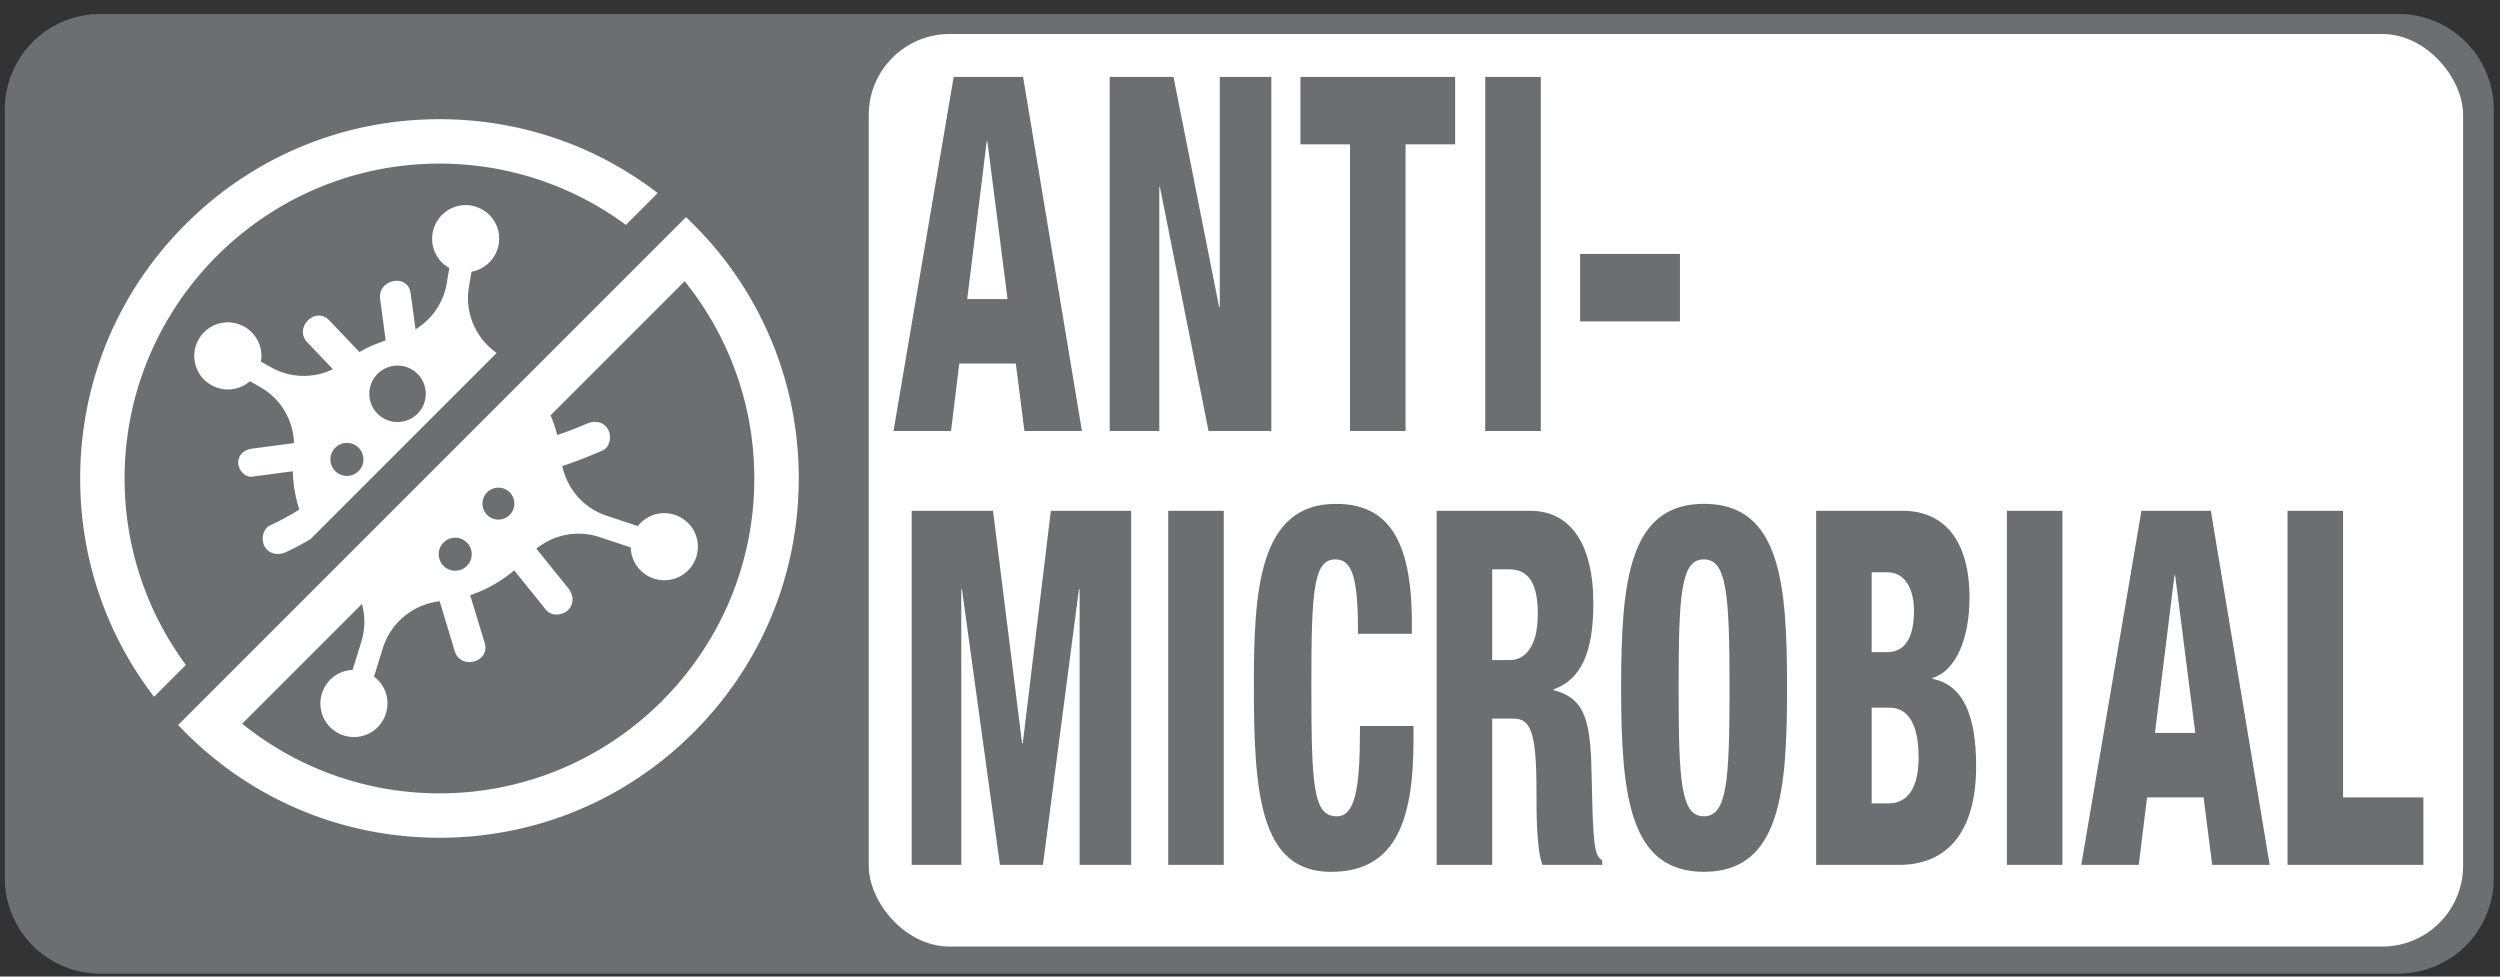 <svg xmlns="http://www.w3.org/2000/svg" viewBox="0 0 242 94.528" xmlns:v="https://vecta.io/nano"><rect x="0" y="0" width="242" height="94.528" fill="#333333" stroke="none"/><path d="M9.703 1.355h222.456a9.24 9.24 0 0 1 9.235 9.235v74.422a9.24 9.24 0 0 1-9.235 9.235H9.702a9.24 9.24 0 0 1-9.234-9.234V10.59a9.24 9.24 0 0 1 9.235-9.235z" fill="#6d6e71"/><g fill="#fff"><path d="M45.389 27.802l.252-1.498a3.26 3.26 0 0 0 2.485-4.317 3.25 3.25 0 0 0-4.344-1.864 3.27 3.27 0 0 0-1.695 4.26c.295.689.799 1.223 1.406 1.56l-.252 1.498c-.316 1.883-1.443 3.477-3.019 4.437l-.479-3.539c-.305-1.913-3.246-1.275-2.941.636l.53 3.969-1.25.476c-.446.197-.874.417-1.286.657l-2.926-3.07c-1.339-1.404-3.464.725-2.127 2.127l2.481 2.604a6.46 6.46 0 0 1-5.978-.177l-.989-.557a3.24 3.24 0 0 0-.363-2.134 3.26 3.26 0 0 0-3.906-1.488 3.25 3.25 0 0 0-1.857 4.487c.718 1.485 2.472 2.202 4.023 1.641a3.26 3.26 0 0 0 1.036-.607l.99.557c1.99 1.12 3.206 3.191 3.281 5.428l-4.046.539c-.726.097-1.357.554-1.357 1.357 0 .658.625 1.454 1.357 1.357l3.929-.523c.029 1.234.233 2.48.631 3.701-.904.57-1.84 1.082-2.813 1.528-.739.339-.921 1.406-.54 2.058.444.758 1.317.88 2.058.54a24.01 24.01 0 0 0 2.388-1.267L48.074 34.17c-2.033-1.437-3.1-3.895-2.685-6.368h0zM35.073 45.047a1.6 1.6 0 0 1-2.067.914 1.6 1.6 0 0 1-.914-2.067 1.6 1.6 0 0 1 2.067-.914 1.6 1.6 0 0 1 .914 2.067zm5.957-5.942c-.544 1.407-2.126 2.107-3.533 1.563s-2.107-2.126-1.563-3.533 2.126-2.107 3.533-1.563 2.107 2.126 1.563 3.533zM14.912 67.447c-4.637-6.037-7.151-13.39-7.151-21.13 0-9.289 3.618-18.023 10.186-24.592s15.302-10.186 24.592-10.186c7.74 0 15.093 2.513 21.13 7.151l-3.082 3.082a30.31 30.31 0 0 0-18.048-5.935c-16.806 0-30.48 13.673-30.48 30.48a30.31 30.31 0 0 0 5.935 18.048l-3.082 3.082zM67.13 21.725h0c-.239-.239-.482-.473-.727-.705L17.243 70.181l.705.727c6.569 6.569 15.302 10.186 24.592 10.186s18.023-3.618 24.592-10.186 10.186-15.302 10.186-24.592A34.55 34.55 0 0 0 67.13 21.725zm-20.324 26.47c.308-.796 1.202-1.192 1.998-.884s1.192 1.202.884 1.998-1.202 1.192-1.998.884-1.192-1.202-.884-1.998zm-4.232 4.877a1.6 1.6 0 0 1 2.067-.914 1.6 1.6 0 0 1 .914 2.067 1.6 1.6 0 0 1-2.067.914 1.6 1.6 0 0 1-.914-2.067zm-.036 23.724a30.33 30.33 0 0 1-19.095-6.742l11.592-11.592a6.47 6.47 0 0 1-.057 3.651l-.85 2.736a3.25 3.25 0 0 0-1.513.444 3.26 3.26 0 0 0-1.418 3.887 3.25 3.25 0 0 0 4.619 1.77 3.26 3.26 0 0 0 1.518-3.909 3.24 3.24 0 0 0-1.125-1.545l.845-2.744c.768-2.472 2.93-4.258 5.507-4.545h.001l1.456 4.823c.561 1.848 3.466 1.072 2.901-.788l-1.406-4.627c.365-.124.729-.261 1.089-.42a12.99 12.99 0 0 0 3.168-1.986l3.098 3.84c.511.633 1.596.532 2.127 0 .625-.625.512-1.493 0-2.127l-3.075-3.809c1.695-1.373 3.986-1.829 6.104-1.127l3.032 1.005c.011.519.147 1.047.426 1.54a3.26 3.26 0 0 0 3.893 1.458 3.25 3.25 0 0 0 1.782-4.626 3.26 3.26 0 0 0-3.876-1.526c-.639.214-1.162.601-1.539 1.087l-3.032-1.005c-2.201-.729-3.8-2.573-4.28-4.799 1.315-.445 2.608-.951 3.884-1.506.745-.324.915-1.416.54-2.058-.45-.769-1.31-.865-2.058-.54a38.13 38.13 0 0 1-2.851 1.101 13.08 13.08 0 0 0-.651-1.914l12.981-12.981c4.214 5.229 6.742 11.872 6.742 19.095 0 16.806-13.673 30.48-30.48 30.48z"/><rect x="84.094" y="3.291" width="154.334" height="88.337" rx="7.831"/></g><path d="M99.035 7.444l5.695 34.275h-5.567l-.832-6.528h-5.472l-.8 6.528h-5.567l5.823-34.275h6.72zm-3.521 6.241L93.627 28.95h3.904l-1.952-15.265h-.064zm18.081-6.241l4.415 22.274h.064V7.444h4.991v34.275h-6.079l-4.704-23.618h-.063v23.618h-4.8V7.444h6.176zm27.262 0v6.529h-4.8v27.746h-5.376V13.973h-4.799V7.444h14.975zm8.289 0v34.275h-5.376V7.444h5.376zm13.472 17.138v6.528h-9.663v-6.528h9.663zM96.123 49.444l2.815 22.515h.064l2.72-22.515h7.775V83.72h-4.991V57.03h-.064l-3.487 26.69h-4.16l-3.68-26.69h-.064v26.69h-4.799V49.444h7.871zm22.337 0V83.72h-5.376V49.444h5.376zm18.208 10.85v1.056h-5.216v-.24c0-5.136-.544-6.96-2.176-6.96-2.112 0-2.336 2.928-2.336 12.097 0 9.985.191 12.77 2.464 12.77 1.728 0 2.239-2.545 2.239-8.257v-.48h5.184v1.393c0 8.112-1.92 12.721-7.999 12.721-6.911 0-7.455-7.729-7.455-18.05 0-9.072.447-17.569 7.935-17.569 4.96 0 7.36 3.313 7.36 11.521zm11.455-10.85c3.744 0 6.112 2.977 6.112 8.978 0 4.656-1.152 7.345-3.84 8.305v.096c3.199.768 3.584 3.265 3.68 8.4.128 6.625.256 7.585 1.023 8.065v.432h-5.791c-.576-1.536-.576-4.944-.576-7.249 0-5.809-.64-6.912-2.24-6.912h-2.048V83.72h-5.375V49.444h9.055zm-3.68 14.449h1.696c1.504 0 2.72-1.296 2.72-4.464 0-3.12-.992-4.32-2.784-4.32h-1.632v8.784zm28.543 2.689c0 9.889-.576 17.81-8.031 17.81-7.168 0-8.031-7.2-8.031-17.81 0-10.369.768-17.81 8.031-17.81 7.455 0 8.031 7.873 8.031 17.81zm-8.063 12.434c2.24 0 2.496-3.312 2.496-12.434 0-9.217-.288-12.433-2.496-12.433s-2.432 3.36-2.432 12.433c0 9.121.224 12.434 2.432 12.434zm19.231-29.572c4.063 0 6.495 2.881 6.495 8.449 0 3.792-1.28 7.057-3.584 7.729v.096c3.008.576 4.224 3.601 4.224 8.449 0 6.24-2.687 9.553-7.455 9.553h-8.031V49.444h8.352zm-2.977 13.682h1.504c1.664 0 2.592-1.296 2.592-4.032 0-1.92-.768-3.696-2.56-3.696h-1.536v7.729zm0 14.642h1.632c1.856 0 2.912-1.488 2.912-4.465 0-3.216-1.023-4.801-2.815-4.801h-1.729v9.266zm18.465-28.324V83.72h-5.376V49.444h5.376zm14.368 0l5.695 34.275h-5.567l-.832-6.528h-5.472l-.8 6.528h-5.567l5.823-34.275h6.72zm-3.521 6.241l-1.888 15.265h3.904l-1.952-15.265h-.064zm16.32-6.241v27.747h7.775v6.528h-13.15V49.444h5.375z" fill="#6d6e71"/></svg>